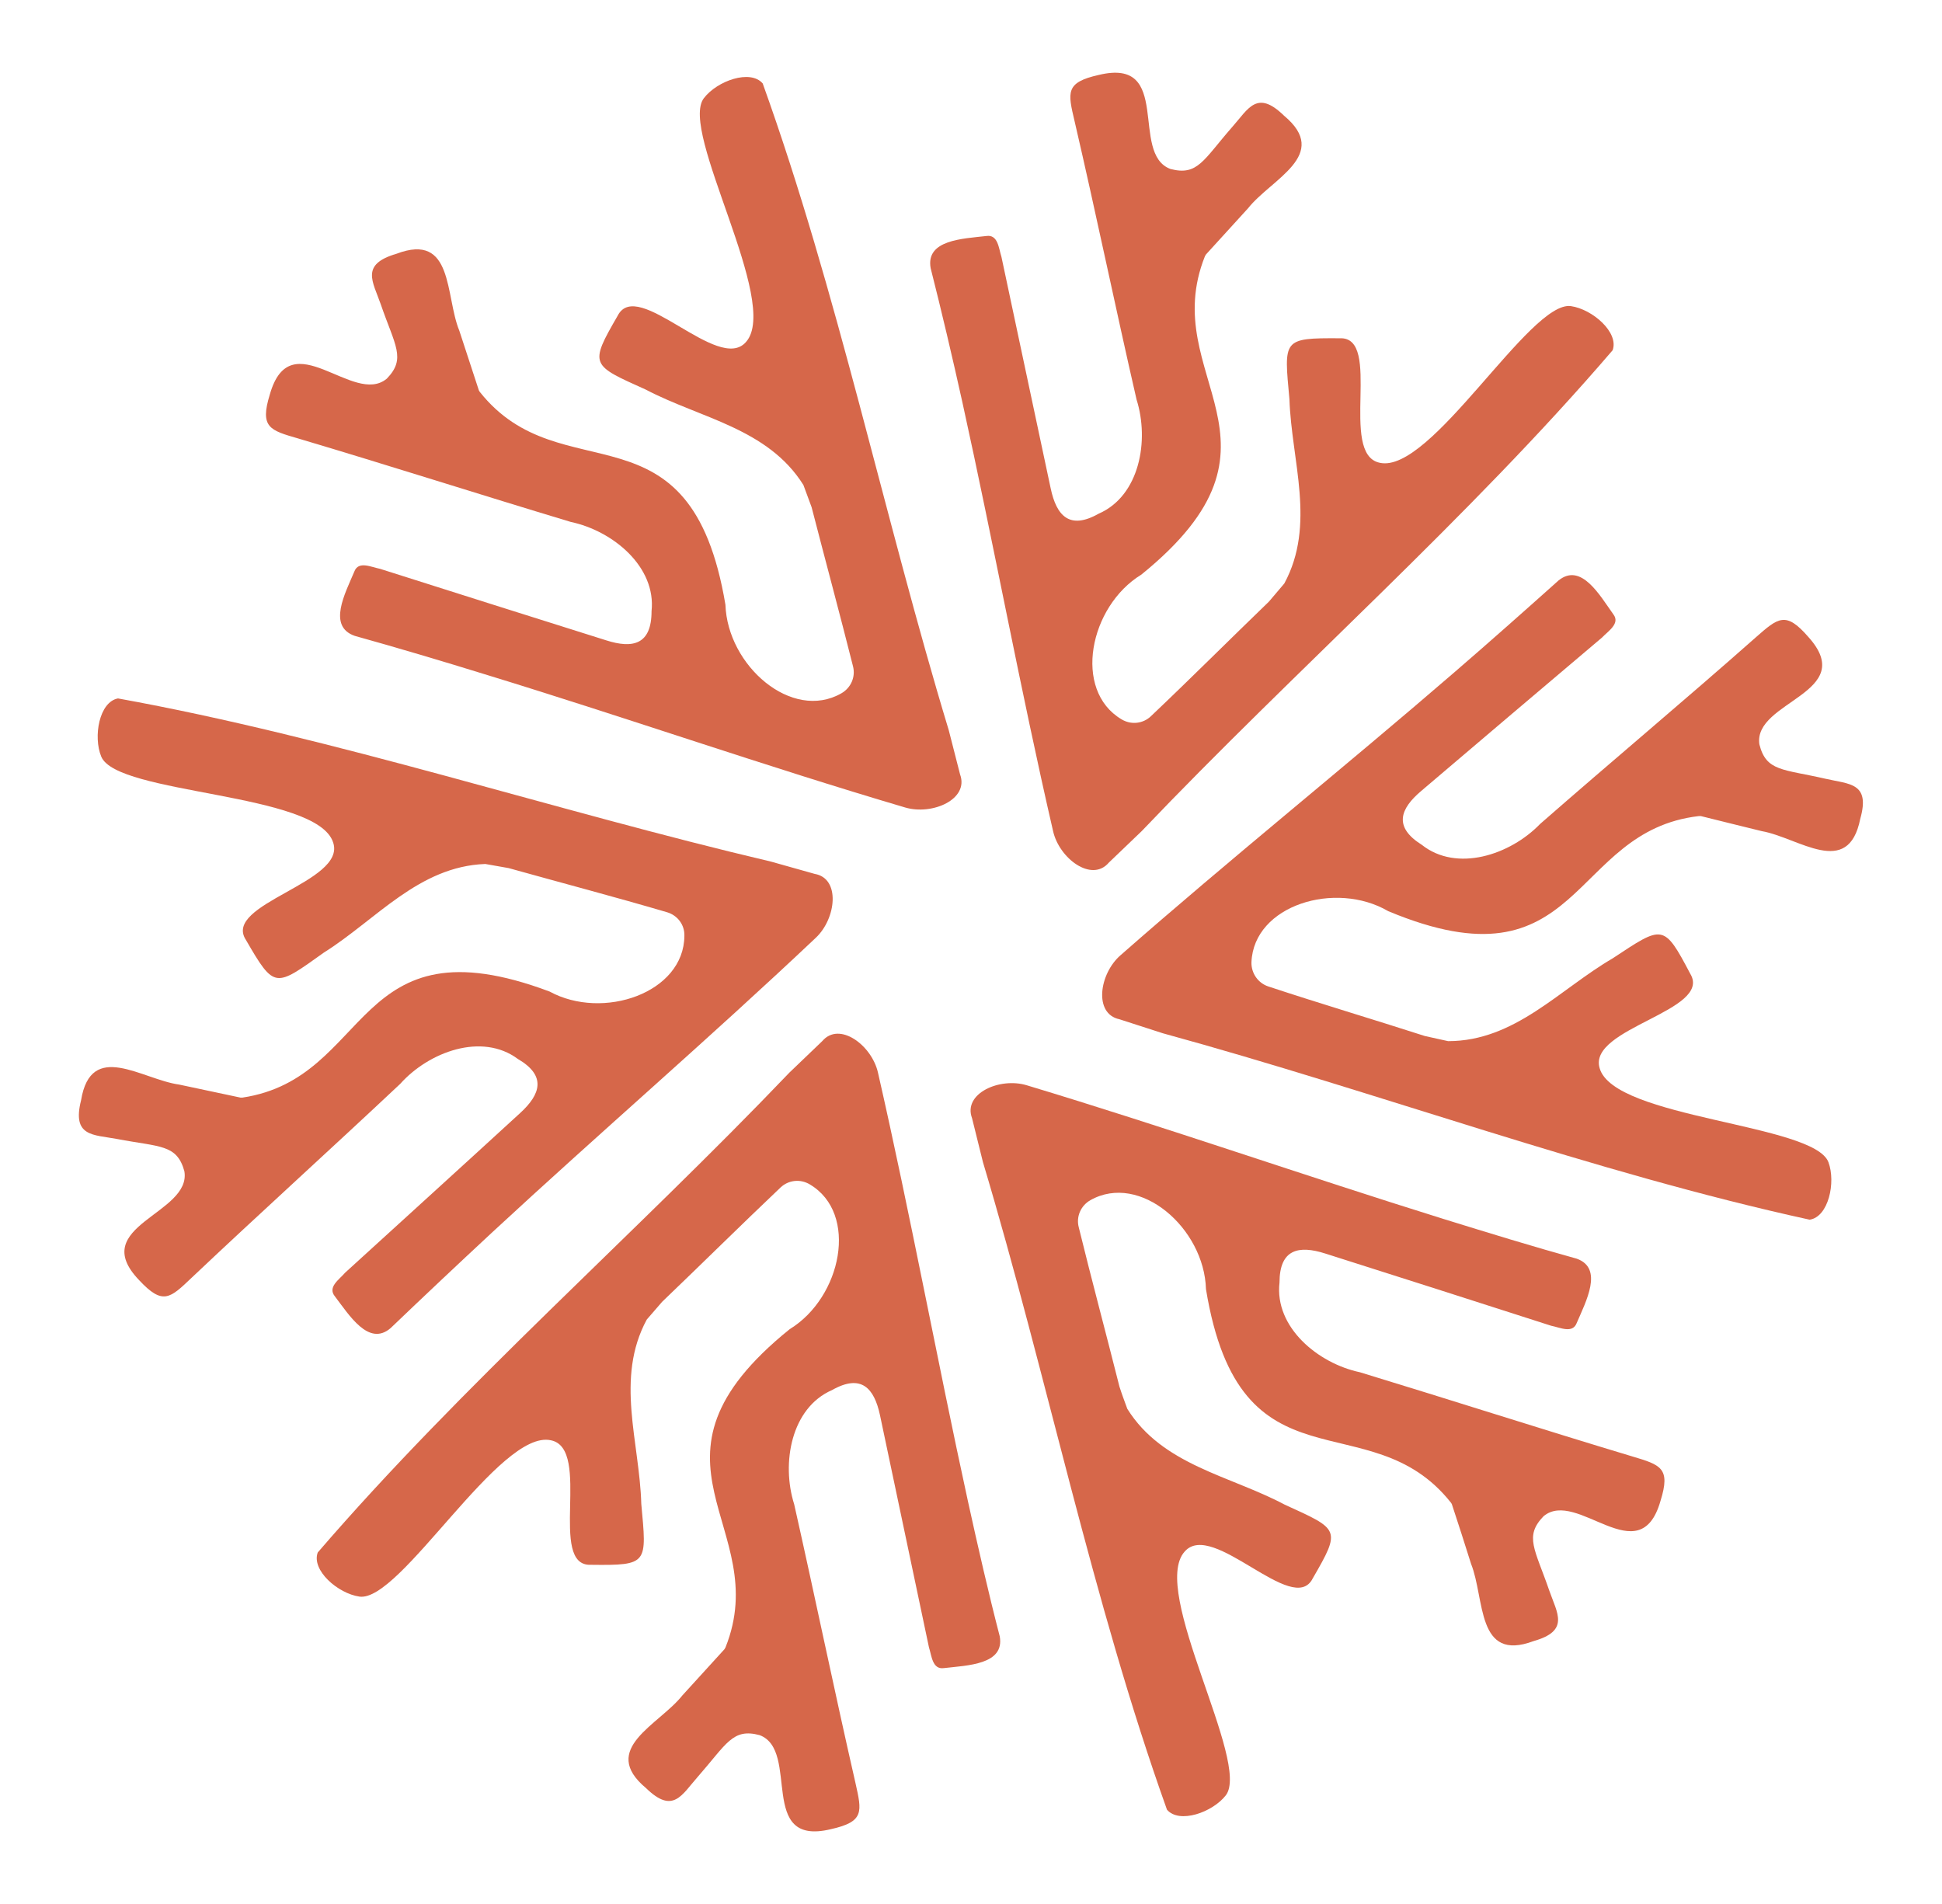 <svg xmlns="http://www.w3.org/2000/svg" xmlns:xlink="http://www.w3.org/1999/xlink" id="Layer_1" x="0px" y="0px" viewBox="0 0 567.8 556.6" style="enable-background:new 0 0 567.8 556.6;" xml:space="preserve"> <style type="text/css"> .st0{fill:#D6674A;} </style> <g> <path class="st0" d="M283,438.9c-9.1-41.7-16.8-83.7-26.3-125.3c-1.8-8-11.3-15.1-16.3-9.2c0,0-9.6,9.2-9.6,9.2 c-45,47.1-95.7,91.3-137.9,140.3c-1.9,5.2,5.9,12,12.2,12.9c12,1.7,41-49.1,56-45.7c12.1,2.5-1.1,37,11.7,36.4 c16.8,0.2,16.3-0.3,14.7-17.8c-0.5-18.1-7.7-36.7,1.6-53.9c0,0,0,0,0,0c1.5-1.7,3-3.5,4.5-5.2l0,0c11.6-11.1,23-22.4,34.6-33.4 c2.3-2.2,5.8-2.6,8.6-0.9c14.3,8.5,9.3,33-5.9,42.3c-48.1,38.8-4.5,57.5-18.8,93.1c-0.1,0.2-0.2,0.3-0.3,0.5 c-4.1,4.5-8.2,9-12.3,13.5c0,0,0,0,0,0c-6.8,8.6-24.4,15.6-10.6,27.1c7.9,7.7,10.4,2,15.1-3.3c8.5-9.7,10.2-14.3,18.1-12.2 c12,4.5-0.8,32.7,20.8,27.5c9.9-2.2,9.1-5.1,7.2-13.6c-6.2-27.1-11.8-54.3-17.9-81.4c-3.8-12-0.9-28.2,11.1-33.4c0,0,0,0,0,0 c8.5-4.8,12.3-0.6,14,7.4c4.8,22.6,9.5,45.2,14.3,67.8c0.8,2.5,1,6.6,4.4,6.1c0,0,0,0,0,0c6.9-0.8,17.8-1,16.3-9.3 C289.1,466.1,285.9,452.1,283,438.9z"></path> <path class="st0" d="M143.8,360.4c31.3-29,63.7-56.9,94.7-86.2c6-5.6,7.3-17.4-0.3-18.7c0,0-12.8-3.6-12.8-3.6 C162,237,98.1,215.7,34.5,204.2c-5.5,1-7.3,11.2-4.9,17c4.6,11.2,63.1,10.4,67.8,25.1c4,11.7-32.5,17.9-25.5,28.5 c8.4,14.5,8.5,13.9,22.8,3.7c15.3-9.6,27.7-25.2,47.2-25.9c0,0,0,0,0,0c2.3,0.4,4.5,0.8,6.8,1.2l0,0c15.4,4.3,31,8.4,46.3,12.9 c3.1,0.9,5.2,3.7,5.1,6.9c-0.1,16.7-23.8,24.8-39.4,16.3c-57.8-21.7-51.8,25.3-89.8,31c-0.2,0-0.4,0-0.6,0 c-6-1.3-11.9-2.5-17.9-3.8c0,0,0,0,0,0c-10.9-1.5-25.8-13.1-28.7,4.6c-2.7,10.7,3.6,10,10.5,11.3c12.6,2.4,17.5,1.5,19.7,9.4 c2.2,12.6-28.6,15.9-13.2,31.9c6.9,7.4,9,5.3,15.3-0.7c20.2-19.1,40.8-37.7,61-56.7c8.4-9.4,23.9-15.1,34.4-7.3c0,0,0,0,0,0 c8.4,4.9,6.7,10.3,0.7,15.8c-17,15.6-34.1,31.1-51.2,46.7c-1.7,2-5.2,4.2-3,6.9c0,0,0,0,0,0c4.2,5.5,9.9,14.8,16.3,9.3 C123.5,379.4,133.9,369.6,143.8,360.4z"></path> <path class="st0" d="M142.6,197.4c40.8,12.5,81.1,26.6,122.1,38.7c7.9,2.3,18.7-2.4,16-9.7c0,0-3.3-12.9-3.3-12.9 C258.5,151.2,244.9,85.3,223,24.4c-3.6-4.2-13.3-0.8-17.2,4.3c-7.4,9.6,22.6,59.8,12.3,71.3c-8.1,9.3-31.7-19.1-37.5-7.7 c-8.4,14.5-7.8,14.4,8.2,21.6c16,8.4,35.7,11.3,46.1,27.9c0,0,0,0,0,0c0.8,2.2,1.6,4.3,2.4,6.5l0,0c4,15.5,8.2,31,12.1,46.5 c0.8,3.1-0.6,6.3-3.4,7.9c-14.5,8.3-33.3-8.1-33.9-25.9c-10.2-60.9-47.9-32.1-71.8-62.2c-0.1-0.1-0.2-0.3-0.3-0.5 c-1.9-5.8-3.8-11.6-5.7-17.4c0,0,0,0,0,0c-4.2-10.2-1.6-28.9-18.4-22.5c-10.6,3.1-6.9,8.1-4.6,14.7c4.2,12.2,7.5,15.9,1.8,21.8 c-9.8,8.2-28.1-16.8-34.2,4.6c-3,9.7,0,10.5,8.3,12.9c26.6,7.9,53.1,16.4,79.7,24.4c12.3,2.6,25,13.1,23.6,26.1c0,0,0,0,0,0 c0,9.8-5.5,11-13.3,8.5c-22-6.9-44-13.9-66.1-20.9c-2.6-0.5-6.3-2.4-7.5,0.8c0,0,0,0,0,0c-2.7,6.4-7.9,16,0.1,18.8 C115.9,189.3,129.7,193.4,142.6,197.4z"></path> <path class="st0" d="M281.4,117.7c9.2,41.7,16.9,83.7,26.5,125.3c1.8,8,11.3,15.1,16.3,9.2c0,0,9.6-9.2,9.6-9.2 c44.9-47.1,95.6-91.5,137.7-140.6c1.9-5.2-5.9-12-12.2-12.9c-12-1.7-40.9,49.2-55.9,45.8c-12.1-2.5,1-37-11.7-36.4 c-16.8-0.1-16.3,0.3-14.7,17.8c0.6,18.1,7.8,36.7-1.5,53.9c0,0,0,0,0,0c-1.5,1.8-3,3.5-4.5,5.3l0,0c-11.5,11.1-22.9,22.5-34.5,33.5 c-2.3,2.2-5.8,2.6-8.6,0.9c-14.3-8.5-9.4-33,5.8-42.3c48-38.9,4.4-57.5,18.6-93.1c0.1-0.2,0.2-0.3,0.3-0.5c4.1-4.5,8.2-9,12.3-13.5 c0,0,0,0,0,0c6.8-8.6,24.3-15.6,10.5-27.1c-7.9-7.7-10.4-2-15.1,3.3c-8.5,9.7-10.1,14.4-18.1,12.3c-12-4.5,0.8-32.7-20.9-27.5 c-9.9,2.2-9.1,5.1-7.1,13.6c6.3,27.1,11.9,54.3,18.1,81.3c3.8,12,0.9,28.2-11.1,33.4c0,0,0,0,0,0c-8.5,4.8-12.3,0.6-14-7.4 c-4.8-22.6-9.6-45.2-14.4-67.7c-0.8-2.5-1-6.6-4.4-6.1c0,0,0,0,0,0c-6.9,0.8-17.8,1.1-16.3,9.4C275.2,90.6,278.5,104.6,281.4,117.7 z"></path> <path class="st0" d="M425.3,196.5c-32.3,27.9-65.6,54.6-97.7,82.8c-6.2,5.4-7.9,17.1-0.3,18.7c0,0,12.7,4.1,12.7,4.1 c62.8,17.2,125.9,40.7,189.1,54.5c5.5-0.8,7.7-10.9,5.5-16.8c-4.2-11.3-62.7-12.7-66.9-27.5c-3.5-11.8,33.1-16.7,26.5-27.6 c-7.8-14.8-8-14.2-22.7-4.5c-15.6,9.1-28.6,24.2-48.1,24.2c0,0,0,0,0,0c-2.3-0.5-4.5-1-6.8-1.5l0,0c-15.2-4.9-30.7-9.5-45.8-14.5 c-3-1-5-3.9-4.9-7.1c0.7-16.7,24.6-23.9,40-14.9c57,23.8,52.7-23.4,90.8-27.8c0.2,0,0.4,0,0.6,0c5.9,1.5,11.8,2.9,17.8,4.4 c0,0,0,0,0,0c10.8,1.9,25.3,14,28.8-3.6c3-10.6-3.2-10.1-10.1-11.7c-12.6-2.9-17.4-2.1-19.4-10.1c-1.8-12.7,29.2-14.9,14.3-31.4 c-6.6-7.6-8.8-5.6-15.4,0.2c-20.8,18.4-42.1,36.2-63,54.5c-8.8,9.1-24.4,14.2-34.6,6.1c0,0,0,0,0,0c-8.3-5.2-6.4-10.5-0.1-15.8 c17.6-15,35.2-29.9,52.8-44.8c1.8-1.9,5.4-4.1,3.3-6.8c0,0,0,0,0,0c-4-5.6-9.4-15.2-16-9.9C446.2,178.2,435.5,187.7,425.3,196.5z"></path> <path class="st0" d="M422.1,356.4c-40.8-12.7-81.1-26.8-121.9-39.1c-7.9-2.4-18.7,2.4-16,9.6c0,0,3.2,12.9,3.2,12.9 c18.7,62.4,32,128.4,53.8,189.3c3.6,4.2,13.3,0.8,17.2-4.2c7.4-9.6-22.4-59.9-12-71.3c8.2-9.3,31.7,19.2,37.4,7.9 c8.4-14.5,7.8-14.3-8.2-21.6c-16-8.5-35.7-11.5-46-28c0,0,0,0,0,0c-0.8-2.2-1.6-4.3-2.3-6.5l0,0c-3.9-15.5-8.1-31.1-11.9-46.6 c-0.8-3.1,0.6-6.3,3.4-7.9c14.5-8.2,33.3,8.2,33.8,26c10,61,47.7,32.3,71.6,62.4c0.1,0.1,0.2,0.3,0.3,0.5 c1.9,5.8,3.8,11.6,5.6,17.4c0,0,0,0,0,0c4.1,10.2,1.5,28.9,18.3,22.6c10.6-3,6.9-8.1,4.6-14.7c-4.2-12.2-7.4-15.9-1.7-21.8 c9.8-8.2,28.1,16.9,34.2-4.5c3-9.6,0.1-10.5-8.3-13c-26.6-8-53-16.5-79.6-24.6c-12.3-2.6-25-13.2-23.5-26.2c0,0,0,0,0,0 c0-9.8,5.6-11,13.4-8.5c22,7,44,14,66,21.1c2.6,0.5,6.3,2.4,7.5-0.8c0,0,0,0,0,0c2.7-6.3,7.9-16,0-18.8 C448.7,364.6,435,360.4,422.1,356.4z"></path> </g> </svg>